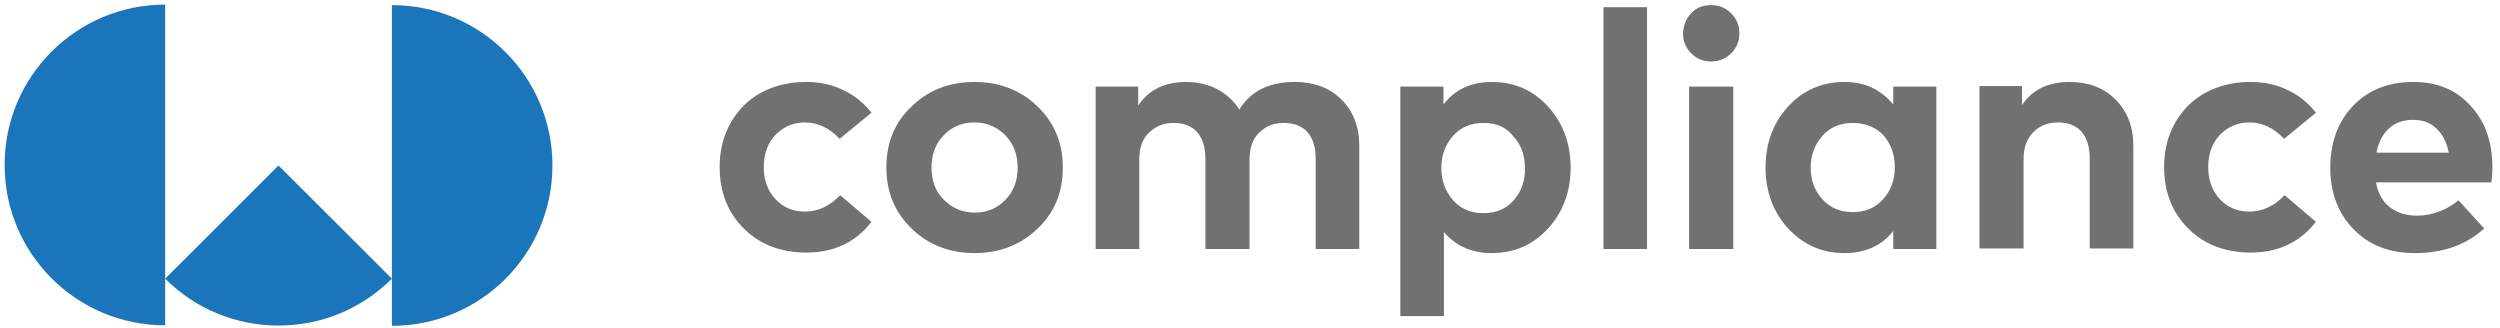 <svg width="244" height="32" xmlns="http://www.w3.org/2000/svg"><g fill-rule="nonzero" fill="none"><g fill="#1B75BA"><path d="M38.248 27.2c-6.107 6.1-16.02 6.1-22.128 0l11.064-11.05L38.248 27.2zM38.248.5c8.661 0 15.67 7 15.67 15.65S46.909 31.8 38.248 31.8V.5z"/><path d="M16.12 31.75c-8.66 0-15.67-7-15.67-15.65S7.46.45 16.12.45v31.3z"/></g><g fill="#6F7271"><path d="M78.7 8c1.3 0 2.552.25 3.604.8 1.101.5 2.002 1.25 2.753 2.2l-3.104 2.55c-1-1.05-2.102-1.6-3.404-1.6-1.101 0-2.053.4-2.854 1.2-.75.8-1.151 1.85-1.151 3.15 0 1.3.4 2.35 1.151 3.15.751.8 1.703 1.2 2.854 1.2 1.302 0 2.453-.55 3.454-1.6l3.054 2.6c-1.552 2-3.654 3-6.358 3-2.503 0-4.556-.8-6.107-2.35-1.552-1.55-2.353-3.55-2.353-6 0-2.4.8-4.4 2.353-6C74.143 8.8 76.196 8 78.699 8zM95.12 8c2.453 0 4.506.8 6.158 2.4 1.652 1.6 2.453 3.6 2.453 5.95 0 2.4-.801 4.4-2.453 5.95-1.652 1.6-3.705 2.4-6.158 2.4-2.453 0-4.506-.8-6.158-2.4-1.652-1.6-2.453-3.6-2.453-5.95 0-2.4.801-4.4 2.453-5.95C90.614 8.8 92.617 8 95.12 8zm3.004 5.2c-.801-.8-1.803-1.25-3.004-1.25-1.202 0-2.203.4-3.004 1.25-.8.8-1.201 1.85-1.201 3.15 0 1.3.4 2.35 1.201 3.15.801.8 1.802 1.25 3.004 1.25 1.201 0 2.203-.4 3.004-1.25.8-.8 1.201-1.85 1.201-3.15 0-1.25-.4-2.3-1.201-3.15zM126.36 8c1.852 0 3.404.55 4.555 1.7 1.152 1.15 1.752 2.65 1.752 4.5v10.1h-4.255v-8.75c0-1.15-.25-2-.801-2.65-.55-.6-1.302-.9-2.303-.9s-1.752.3-2.403.95c-.65.6-.951 1.5-.951 2.65v8.7h-4.306v-8.75c0-1.15-.25-2-.8-2.65-.551-.6-1.302-.9-2.304-.9-.95 0-1.752.3-2.403.95-.65.6-.95 1.5-.95 2.65v8.7h-4.256V8.45h4.155v1.85c1.051-1.55 2.603-2.3 4.656-2.3 1.151 0 2.153.25 3.054.7.9.5 1.652 1.15 2.153 2 1.1-1.8 2.903-2.7 5.406-2.7zM145.584 8c2.202 0 4.055.8 5.507 2.4 1.451 1.6 2.202 3.6 2.202 5.95 0 2.4-.75 4.35-2.202 5.95-1.452 1.6-3.305 2.4-5.507 2.4-1.953 0-3.505-.7-4.656-2.05v8.2h-4.256V8.45h4.206v1.75c1.101-1.45 2.703-2.2 4.706-2.2zm-.801 4c-1.202 0-2.203.4-2.954 1.25-.751.85-1.152 1.85-1.152 3.15 0 1.25.4 2.3 1.152 3.15.75.85 1.752 1.25 2.954 1.25 1.251 0 2.202-.4 2.953-1.25.751-.85 1.102-1.85 1.102-3.1s-.35-2.3-1.102-3.1c-.7-.95-1.702-1.35-2.953-1.35zM160.753.7v23.6h-4.256V.7zM165.058 1.3c.5-.55 1.152-.8 1.953-.8.75 0 1.401.25 1.952.8.55.55.801 1.2.801 1.95s-.25 1.4-.8 1.95c-.502.5-1.152.8-1.953.8-.751 0-1.402-.25-1.953-.8-.5-.5-.8-1.15-.8-1.95.05-.8.3-1.45.8-1.95zm4.105 7.15V24.3h-4.305V8.45h4.305zM188.988 8.45V24.3h-4.205v-1.75c-1.151 1.45-2.753 2.15-4.756 2.15-2.203 0-4.005-.8-5.507-2.4-1.452-1.6-2.203-3.6-2.203-5.95 0-2.4.751-4.35 2.203-5.95 1.452-1.6 3.304-2.4 5.507-2.4 2.003 0 3.555.75 4.756 2.2V8.45h4.205zm-8.16 3.55c-1.201 0-2.203.4-2.954 1.25-.75.85-1.151 1.9-1.151 3.1 0 1.25.4 2.3 1.151 3.1.751.85 1.753 1.25 2.954 1.25 1.202 0 2.203-.4 2.954-1.25.75-.8 1.151-1.85 1.151-3.15 0-1.25-.4-2.3-1.151-3.15-.751-.75-1.752-1.15-2.954-1.15zM202.005 8c1.802 0 3.304.55 4.455 1.7 1.152 1.15 1.753 2.65 1.753 4.45v10.1h-4.256V15.5c0-1.15-.25-2-.8-2.65-.552-.6-1.302-.9-2.304-.9-.95 0-1.752.3-2.403.95-.65.65-.95 1.5-.95 2.65v8.7h-4.306V8.4h4.155v1.85c1.001-1.5 2.553-2.25 4.656-2.25zM219.677 8c1.302 0 2.553.25 3.605.8 1.101.5 2.002 1.25 2.753 2.2l-3.104 2.55c-1.001-1.05-2.103-1.6-3.404-1.6-1.102 0-2.053.4-2.854 1.2-.75.8-1.151 1.85-1.151 3.15 0 1.3.4 2.35 1.151 3.15.751.8 1.702 1.2 2.854 1.2 1.301 0 2.453-.55 3.454-1.6l3.054 2.6c-1.552 2-3.705 3-6.358 3-2.503 0-4.556-.8-6.108-2.35-1.552-1.55-2.353-3.55-2.353-6 0-2.4.801-4.4 2.353-6 1.552-1.5 3.605-2.3 6.108-2.3zM235.547 8c2.303 0 4.155.75 5.557 2.3 1.452 1.55 2.153 3.55 2.153 6.05 0 .55-.05 1.05-.1 1.45h-11.265c.2 1.1.701 1.95 1.402 2.45.701.55 1.602.8 2.654.8.7 0 1.401-.15 2.102-.4.701-.25 1.352-.65 1.903-1.1l2.503 2.75c-1.752 1.6-4.005 2.4-6.759 2.4-2.453 0-4.455-.75-5.957-2.3-1.502-1.5-2.303-3.55-2.303-6 0-2.5.75-4.55 2.253-6.1 1.502-1.55 3.454-2.3 5.857-2.3zm-.05 3.7c-1.001 0-1.752.3-2.353.85-.6.55-1.001 1.35-1.202 2.35h7.06c-.2-1-.601-1.8-1.202-2.35-.6-.6-1.352-.85-2.303-.85z"/></g></g></svg>